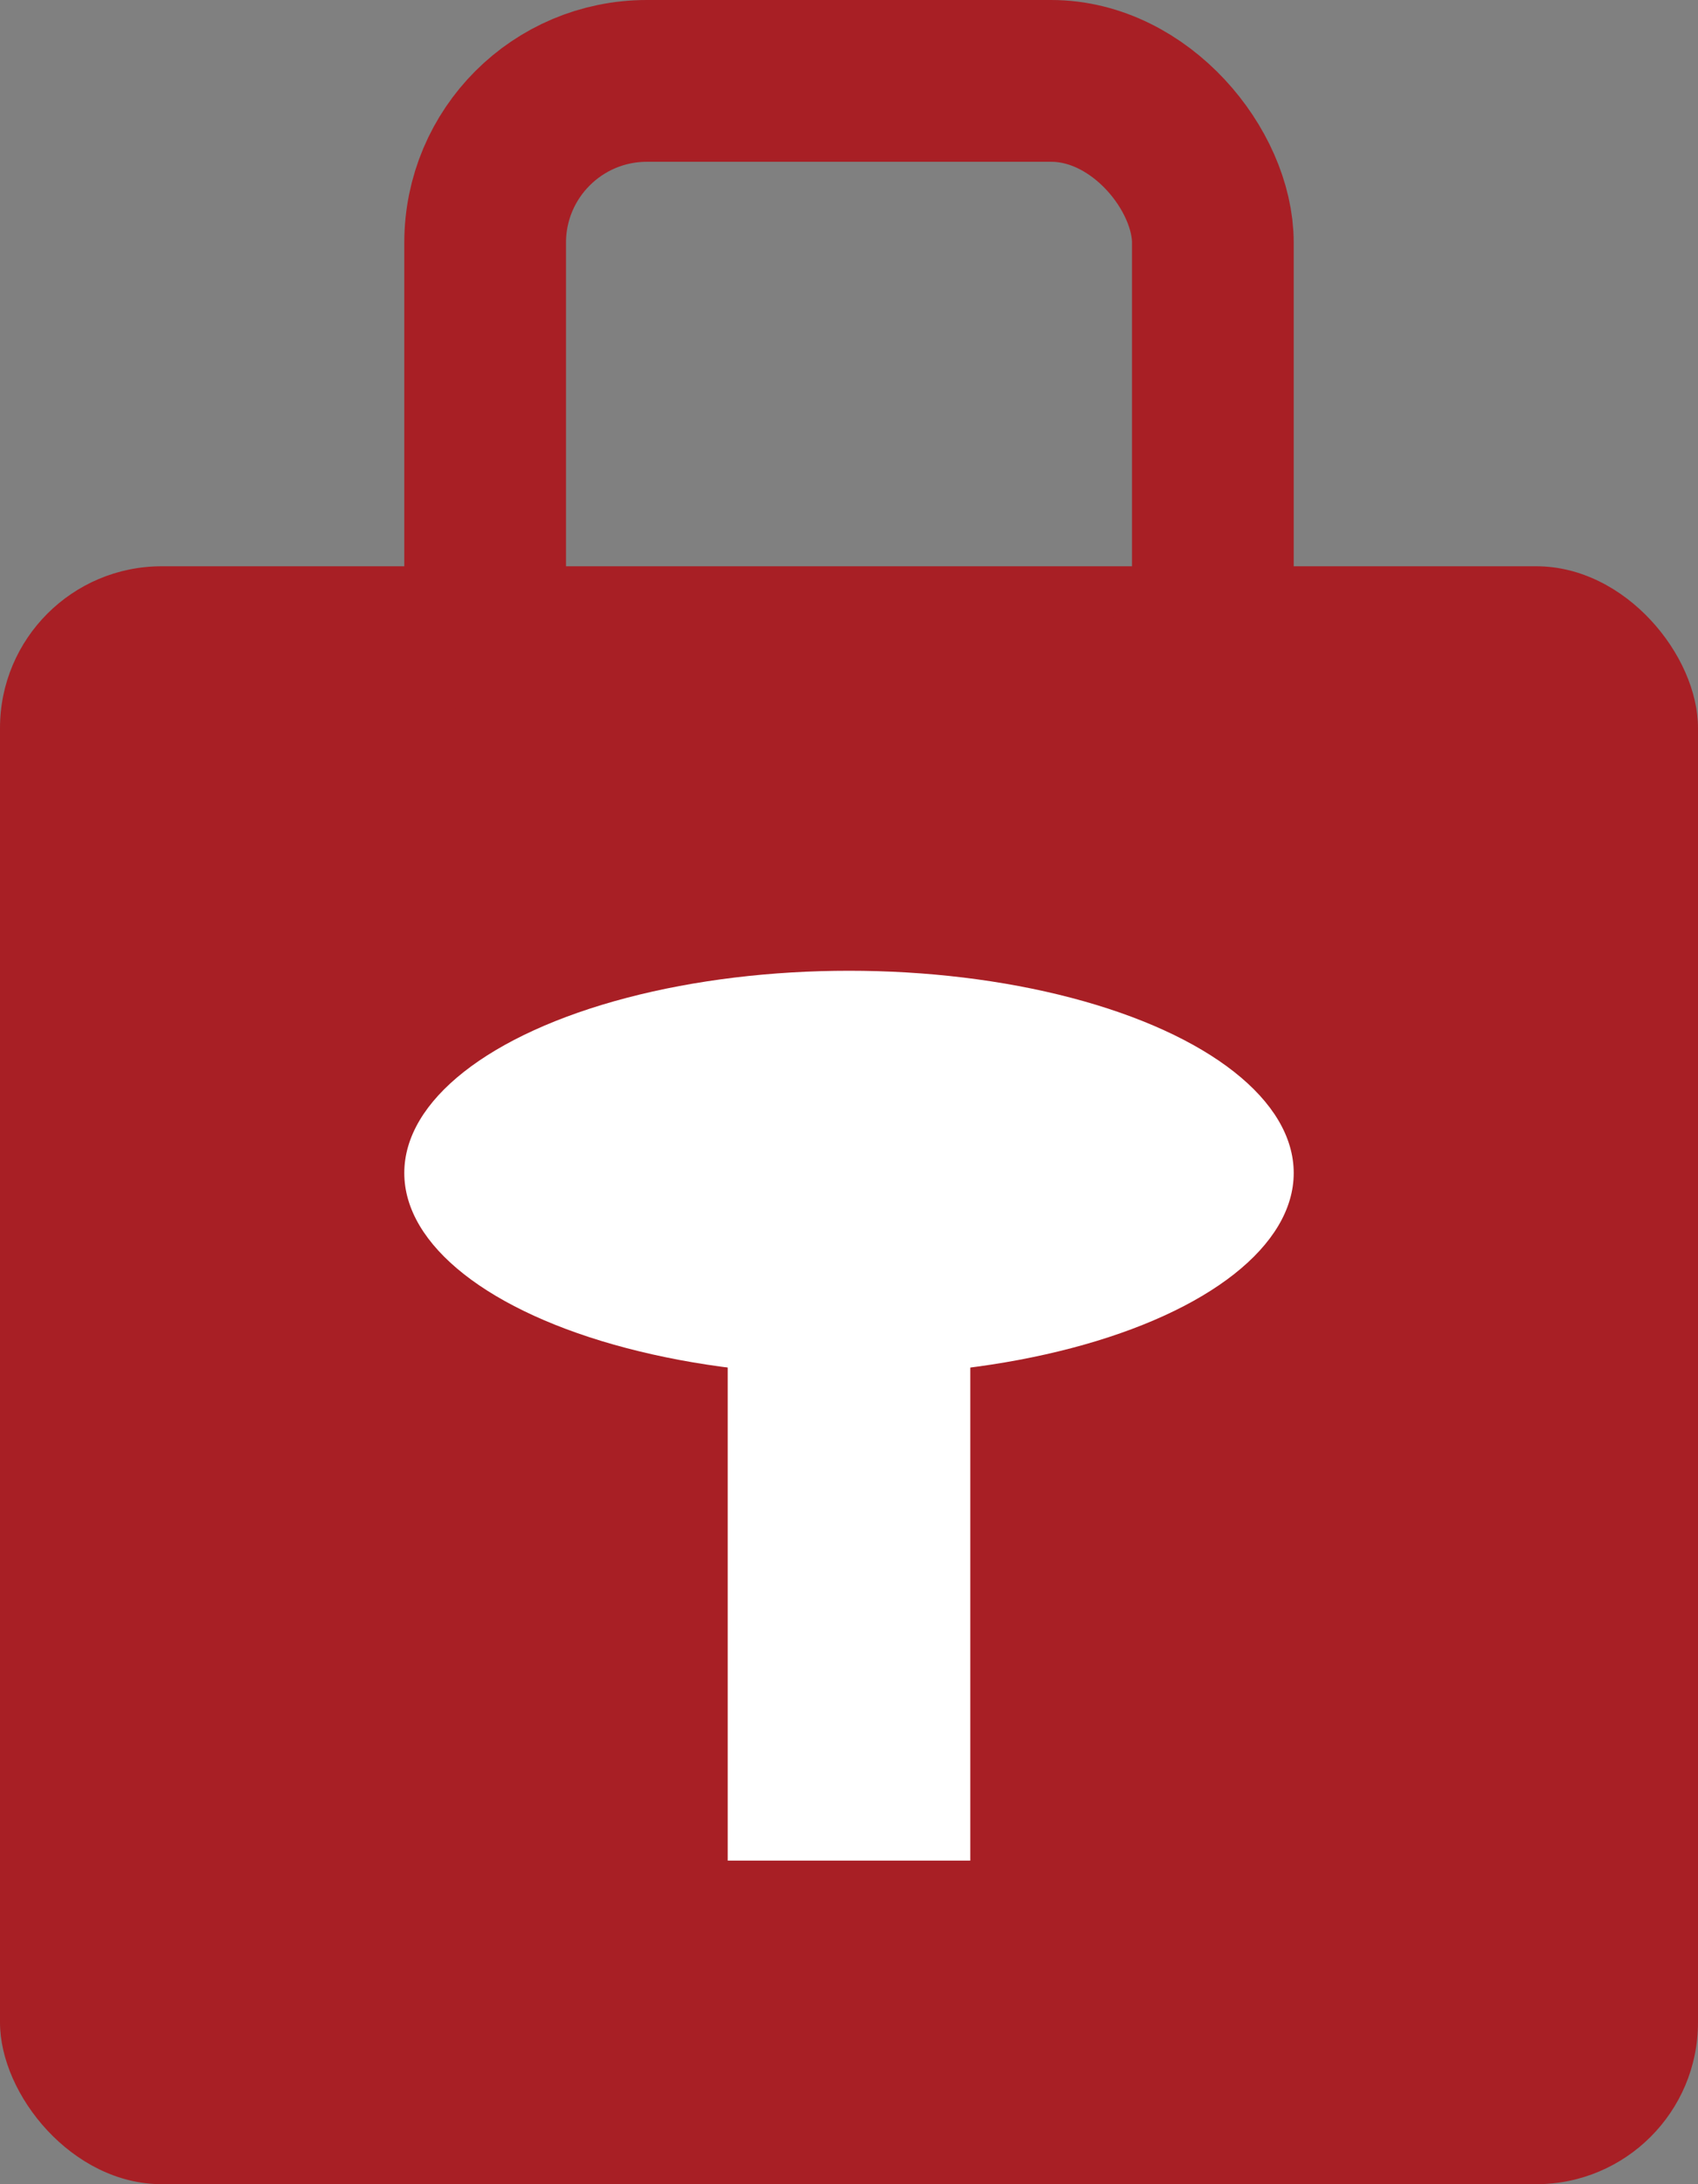 <?xml version="1.0" encoding="UTF-8"?>
<svg width="21px" height="27px" viewBox="0 0 21 27" version="1.1" xmlns="http://www.w3.org/2000/svg" xmlns:xlink="http://www.w3.org/1999/xlink">
    <rect x="0" y="0" width="21" height="27" fill="#808080" stroke="none"/>
    <!-- Generator: Sketch 52.6 (67491) - http://www.bohemiancoding.com/sketch -->
    <title>icon_login</title>
    <desc>Created with Sketch.</desc>
    <g id="Page-1" stroke="none" stroke-width="1" fill="none" fill-rule="evenodd">
        <g id="icon(computer)" transform="translate(-73, -733)">
            <g id="icon_login" transform="translate(68, 732)">
                <rect id="矩形" x="0" y="0" width="30" height="30"></rect>
                <rect id="矩形" fill="#A81F25" x="5" y="8" width="21" height="20" rx="2"></rect>
                <ellipse id="椭圆形" fill="#FFFFFF" cx="15.5" cy="15.5" rx="5.5" ry="2.5"></ellipse>
                <rect id="矩形" fill="#FFFFFF" x="14" y="16" width="3" height="8"></rect>
                <rect id="矩形" stroke="#A81F25" stroke-width="2" x="11" y="2" width="9" height="8" rx="2"></rect>
            </g>
        </g>
    </g>
</svg>